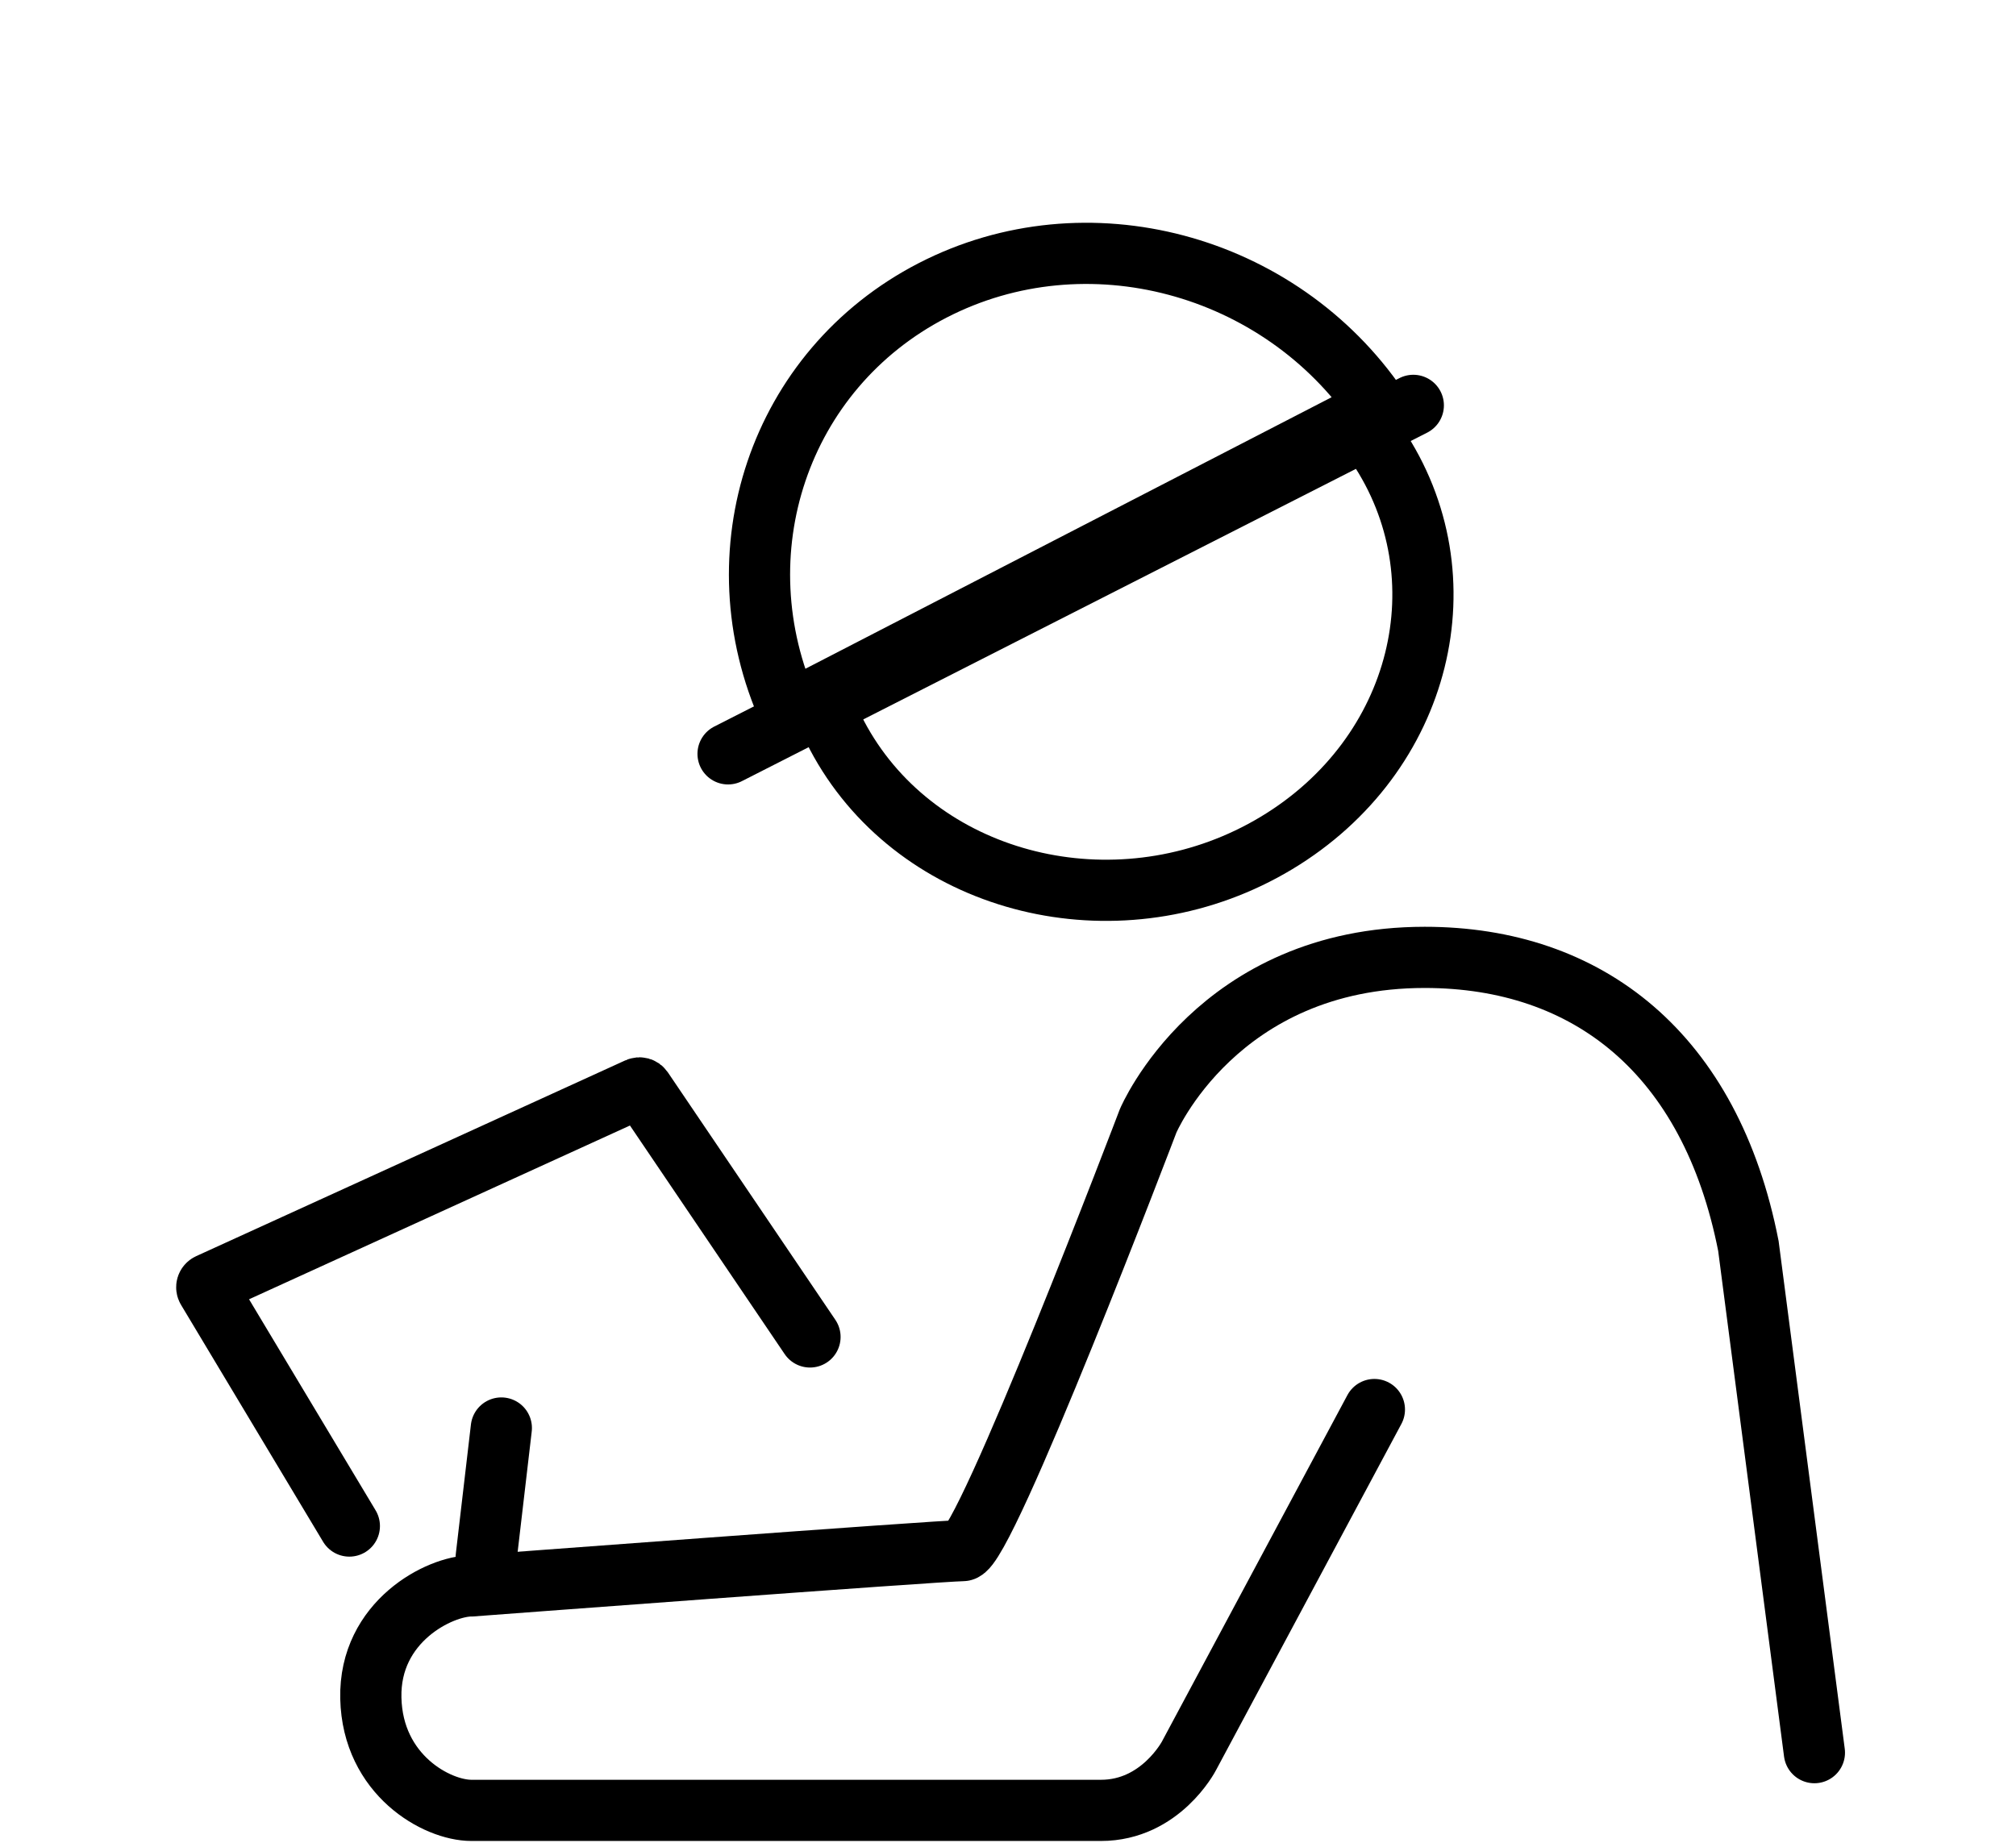<svg width="560" height="512" viewBox="0 0 560 512" fill="none" xmlns="http://www.w3.org/2000/svg">
<rect width="560" height="512" fill="white"/>
<path d="M139.258 396.759L135.056 432.696" stroke="black" stroke-width="17" stroke-linecap="round"/>
<path d="M97.041 424L57.575 358.171C57.269 357.66 57.475 356.995 58.018 356.747L117.497 329.606L177.225 302.351C177.67 302.148 178.195 302.296 178.469 302.7L225 371.46" stroke="black" stroke-width="17" stroke-linecap="round"/>
<path d="M504 486.962L485.666 346.188C475.19 292.729 441.142 266 395.745 266C338.125 266 318.918 311.44 318.918 311.44C318.918 311.44 273.521 430.831 267.41 430.831C261.299 430.831 130.946 440.632 130.946 440.632C122.215 440.632 102.522 450.432 103.009 471.816C103.496 493.199 121.342 503 130.946 503H305.823C322.411 503 330.268 487.853 330.268 487.853L381.776 391.628" stroke="black" stroke-width="17" stroke-linecap="round"/>
<path d="M236.735 211.393C261.331 247.881 313.959 258.651 354.574 234.223C395.188 209.795 407.122 160.193 382.527 123.704C357.931 87.215 305.302 76.445 264.688 100.873C224.074 125.301 212.139 174.904 236.735 211.393Z" stroke="black" stroke-width="17"/>
<path d="M219.24 197.686L382.805 113.268C355.466 73.172 301.778 58.632 259.041 80.689C216.304 102.746 199.393 153.722 219.24 197.686Z" fill="white" stroke="black" stroke-width="17"/>
<path d="M392.585 112.627L202.24 209.454" stroke="black" stroke-width="17" stroke-linecap="round"/>
</svg>
